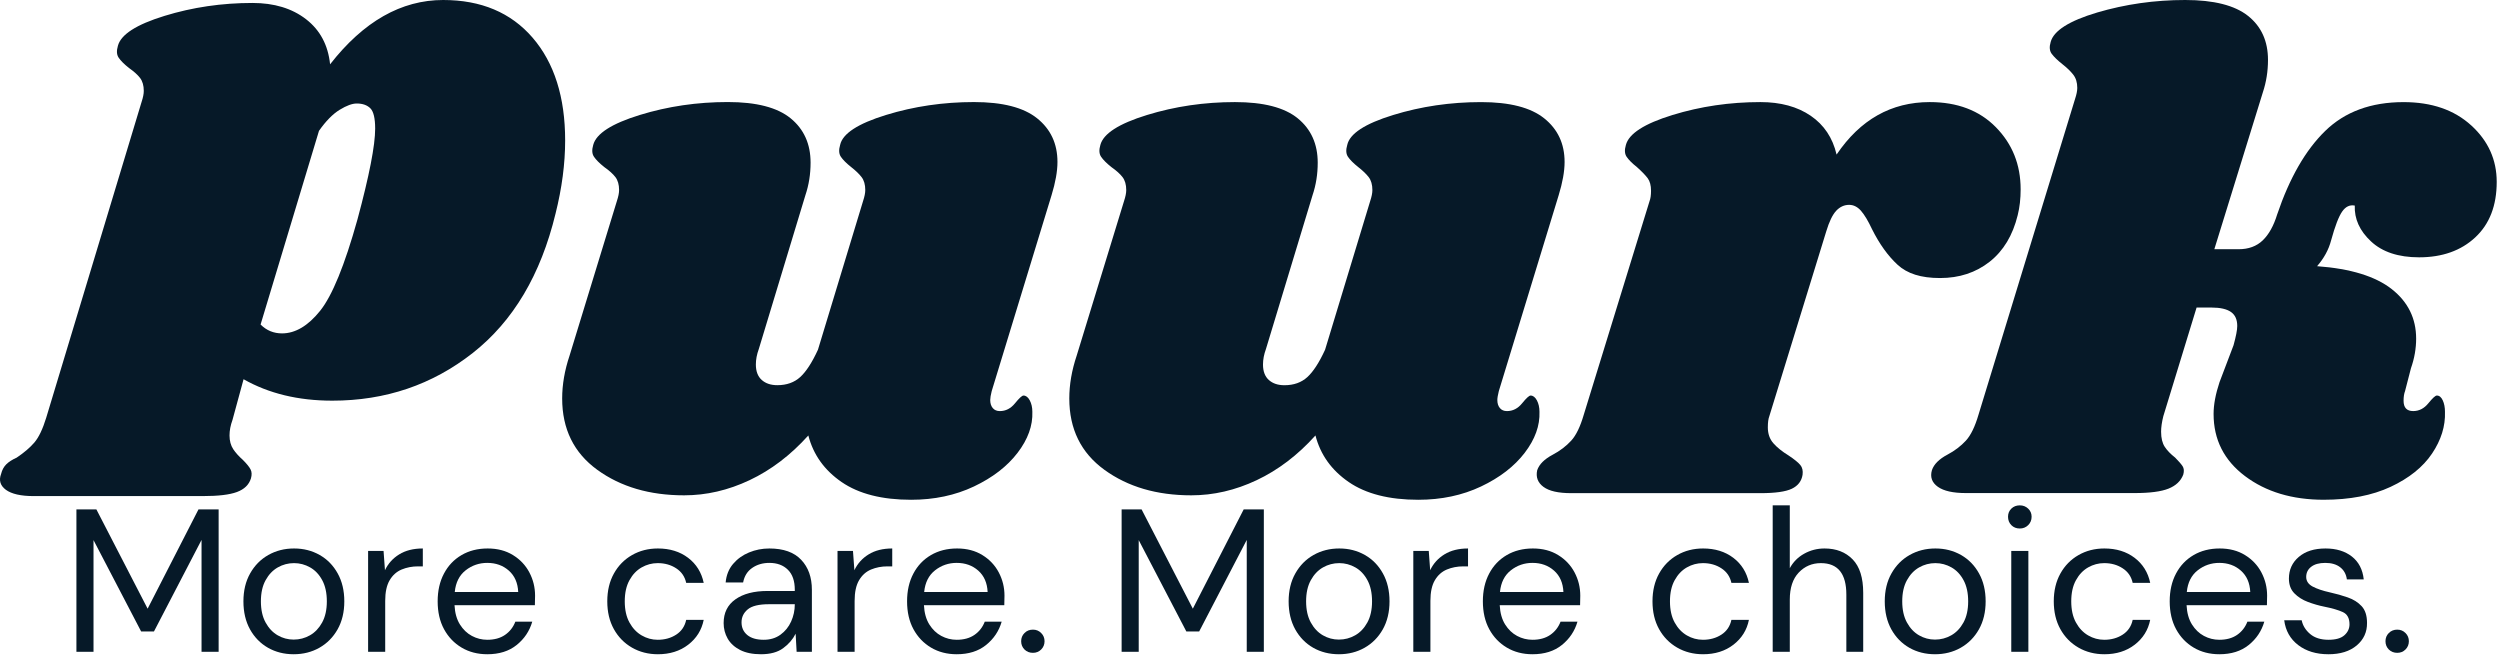 <?xml version="1.0" encoding="UTF-8" standalone="no"?>
<svg
   width="168"
   height="45"
   viewBox="0 0 168 45"
   fill="none"
   version="1.1"
   id="svg1"
   sodipodi:docname="LogoWithSlogan.svg"
   inkscape:version="1.3 (0e150ed6c4, 2023-07-21)"
   xmlns:inkscape="http://www.inkscape.org/namespaces/inkscape"
   xmlns:sodipodi="http://sodipodi.sourceforge.net/DTD/sodipodi-0.dtd"
   xmlns="http://www.w3.org/2000/svg"
   xmlns:svg="http://www.w3.org/2000/svg">
  <sodipodi:namedview
     id="namedview1"
     pagecolor="#ffffff"
     bordercolor="#000000"
     borderopacity="0.25"
     inkscape:showpageshadow="2"
     inkscape:pageopacity="0.0"
     inkscape:pagecheckerboard="0"
     inkscape:deskcolor="#d1d1d1"
     inkscape:zoom="8.857143"
     inkscape:cx="91.169353"
     inkscape:cy="51.709677"
     inkscape:window-width="2725"
     inkscape:window-height="1880"
     inkscape:window-x="4129"
     inkscape:window-y="12"
     inkscape:window-maximized="0"
     inkscape:current-layer="svg1" />
  <g
     id="Logo (rounded)"
     clip-path="url(#clip0_80_1068)"
     style="fill:#061928;fill-opacity:1;stroke:none;stroke-opacity:1">
    <path
       id="Vector"
       d="m 35.792,2.534 c 1.456,1.689 2.186,3.994 2.186,6.905 0,1.555 -0.214,3.194 -0.646,4.918 -0.994,4.108 -2.846,7.228 -5.564,9.364 -2.717,2.136 -5.862,3.204 -9.439,3.204 -2.285,0 -4.272,-0.482 -5.961,-1.441 l -0.745,2.737 c -0.134,0.363 -0.199,0.71 -0.199,1.043 0,0.363 0.085,0.671 0.248,0.919 0.164,0.248 0.383,0.487 0.646,0.72 0.263,0.263 0.437,0.477 0.522,0.646 0.085,0.164 0.089,0.363 0.025,0.596 -0.134,0.432 -0.447,0.735 -0.944,0.919 -0.497,0.184 -1.257,0.273 -2.285,0.273 H 2.26 C 1.401,33.338 0.78,33.194 0.397,32.916 0.015,32.633 -0.089,32.275 0.074,31.848 0.139,31.58 0.258,31.366 0.422,31.202 0.586,31.038 0.82,30.889 1.118,30.755 1.614,30.422 2.012,30.084 2.31,29.737 2.608,29.389 2.871,28.833 3.105,28.073 L 9.513,6.855 C 9.612,6.557 9.662,6.309 9.662,6.11 9.662,5.748 9.578,5.455 9.414,5.241 9.25,5.027 9.001,4.804 8.669,4.57 8.336,4.307 8.107,4.074 7.973,3.875 7.839,3.676 7.824,3.413 7.923,3.08 8.122,2.32 9.165,1.649 11.053,1.068 12.941,0.487 14.913,0.199 16.965,0.199 c 1.456,0 2.658,0.363 3.602,1.093 0.944,0.73 1.48,1.739 1.615,3.03 C 24.431,1.441 26.965,0 29.781,0 c 2.548,0 4.555,0.845 6.011,2.534 z M 25.211,8.644 c 0,-0.695 -0.109,-1.153 -0.323,-1.366 -0.214,-0.214 -0.522,-0.323 -0.919,-0.323 -0.298,0 -0.681,0.139 -1.143,0.422 -0.462,0.283 -0.929,0.755 -1.391,1.416 L 17.511,21.808 c 0.397,0.398 0.879,0.596 1.441,0.596 0.894,0 1.749,-0.507 2.558,-1.515 0.81,-1.008 1.649,-3.055 2.509,-6.135 0.795,-2.946 1.192,-4.983 1.192,-6.11 z"
       fill="#1DC6C4"
       style="fill:#061928;fill-opacity:1;stroke:none;stroke-opacity:1" />
    <path
       id="Vector_2"
       d="m 166.066,8.425 c 1.142,1.043 1.713,2.31 1.713,3.8 0,1.59 -0.481,2.832 -1.44,3.726 -0.959,0.894 -2.221,1.341 -3.776,1.341 -1.391,0 -2.469,-0.358 -3.229,-1.068 -0.765,-0.71 -1.127,-1.515 -1.093,-2.409 -0.332,-0.065 -0.611,0.065 -0.844,0.397 -0.234,0.333 -0.482,0.979 -0.745,1.937 -0.164,0.631 -0.482,1.207 -0.944,1.739 2.25,0.164 3.924,0.681 5.017,1.54 1.093,0.859 1.64,1.972 1.64,3.328 0,0.661 -0.115,1.326 -0.348,1.987 l -0.398,1.54 c -0.064,0.164 -0.099,0.383 -0.099,0.646 0,0.462 0.214,0.695 0.646,0.695 0.397,0 0.735,-0.174 1.018,-0.522 0.283,-0.348 0.472,-0.522 0.572,-0.522 0.164,0 0.298,0.109 0.397,0.323 0.099,0.214 0.149,0.472 0.149,0.77 0.035,0.959 -0.258,1.898 -0.869,2.807 -0.611,0.909 -1.54,1.654 -2.782,2.235 -1.242,0.581 -2.742,0.869 -4.496,0.869 -2.121,0 -3.885,-0.532 -5.291,-1.59 -1.405,-1.058 -2.111,-2.449 -2.111,-4.173 0,-0.631 0.134,-1.341 0.398,-2.136 l 0.943,-2.484 c 0.164,-0.596 0.249,-1.028 0.249,-1.292 0,-0.432 -0.139,-0.745 -0.422,-0.944 -0.284,-0.199 -0.721,-0.298 -1.317,-0.298 h -0.993 l -2.236,7.303 c -0.099,0.397 -0.149,0.745 -0.149,1.043 0,0.432 0.084,0.77 0.248,1.018 0.164,0.248 0.398,0.487 0.696,0.72 0.228,0.234 0.397,0.422 0.497,0.571 0.099,0.149 0.114,0.338 0.049,0.571 -0.164,0.432 -0.496,0.745 -0.993,0.944 -0.497,0.199 -1.257,0.298 -2.285,0.298 h -11.327 c -0.859,0 -1.49,-0.139 -1.887,-0.422 -0.398,-0.283 -0.532,-0.656 -0.398,-1.118 0.134,-0.397 0.482,-0.745 1.043,-1.043 0.497,-0.263 0.909,-0.581 1.242,-0.944 0.333,-0.363 0.611,-0.944 0.845,-1.739 l 6.488,-21.217 c 0.099,-0.298 0.149,-0.546 0.149,-0.745 0,-0.363 -0.09,-0.661 -0.274,-0.894 -0.183,-0.233 -0.422,-0.462 -0.72,-0.695 -0.333,-0.263 -0.571,-0.497 -0.72,-0.695 -0.149,-0.199 -0.174,-0.462 -0.075,-0.795 0.199,-0.76 1.242,-1.426 3.13,-1.987 C 142.822,0.283 144.794,0 146.846,0 c 1.922,0 3.328,0.358 4.222,1.068 0.894,0.71 1.341,1.699 1.341,2.956 0,0.76 -0.114,1.49 -0.347,2.186 l -3.259,10.537 h 1.639 c 0.661,0 1.202,-0.199 1.615,-0.596 0.412,-0.397 0.735,-0.979 0.968,-1.739 0.83,-2.449 1.903,-4.322 3.229,-5.613 1.327,-1.292 3.08,-1.937 5.266,-1.937 1.888,0 3.403,0.522 4.546,1.565 z"
       fill="#1DC6C4"
       style="fill:#061928;fill-opacity:1;stroke:none;stroke-opacity:1" />
    <path
       id="Vector_3"
       d="m 66.642,26.284 c -0.065,0.263 -0.099,0.462 -0.099,0.596 0,0.234 0.06,0.412 0.174,0.546 0.114,0.134 0.273,0.199 0.472,0.199 0.397,0 0.735,-0.174 1.018,-0.522 0.283,-0.348 0.472,-0.522 0.571,-0.522 0.164,0 0.308,0.109 0.422,0.323 0.114,0.214 0.174,0.472 0.174,0.77 0.035,0.929 -0.298,1.848 -0.994,2.757 -0.696,0.909 -1.674,1.664 -2.931,2.26 -1.257,0.596 -2.668,0.894 -4.223,0.894 -1.952,0 -3.512,-0.397 -4.67,-1.192 -1.157,-0.795 -1.903,-1.838 -2.236,-3.13 -1.192,1.326 -2.509,2.325 -3.949,3.005 -1.441,0.681 -2.906,1.018 -4.396,1.018 -2.32,0 -4.262,-0.571 -5.837,-1.714 -1.575,-1.143 -2.36,-2.742 -2.36,-4.794 0,-0.929 0.164,-1.888 0.497,-2.881 l 3.179,-10.383 c 0.099,-0.298 0.149,-0.546 0.149,-0.745 0,-0.363 -0.085,-0.656 -0.248,-0.869 -0.164,-0.214 -0.412,-0.437 -0.745,-0.671 -0.333,-0.263 -0.561,-0.497 -0.695,-0.696 -0.134,-0.199 -0.149,-0.462 -0.05,-0.795 0.199,-0.76 1.242,-1.431 3.13,-2.012 1.888,-0.581 3.86,-0.869 5.912,-0.869 1.923,0 3.328,0.363 4.223,1.093 0.894,0.73 1.341,1.724 1.341,2.981 0,0.765 -0.114,1.49 -0.348,2.186 l -3.13,10.333 c -0.134,0.363 -0.199,0.71 -0.199,1.043 0,0.462 0.134,0.81 0.398,1.043 0.263,0.234 0.611,0.348 1.043,0.348 0.631,0 1.143,-0.184 1.54,-0.546 0.397,-0.363 0.795,-0.974 1.192,-1.838 l 3.03,-9.985 c 0.099,-0.298 0.149,-0.546 0.149,-0.745 0,-0.363 -0.084,-0.656 -0.248,-0.869 -0.164,-0.214 -0.398,-0.437 -0.696,-0.671 -0.333,-0.263 -0.561,-0.497 -0.696,-0.696 -0.134,-0.199 -0.149,-0.462 -0.05,-0.795 0.164,-0.76 1.192,-1.431 3.08,-2.012 1.888,-0.581 3.86,-0.869 5.912,-0.869 1.923,0 3.338,0.363 4.247,1.093 0.909,0.73 1.366,1.704 1.366,2.931 0,0.631 -0.134,1.376 -0.397,2.235 z"
       fill="#1DC6C4"
       style="fill:#061928;fill-opacity:1;stroke:none;stroke-opacity:1" />
    <path
       id="Vector_4"
       d="m 100.72,26.284 c -0.064,0.263 -0.099,0.462 -0.099,0.596 0,0.234 0.06,0.412 0.174,0.546 0.114,0.134 0.273,0.199 0.472,0.199 0.397,0 0.735,-0.174 1.018,-0.522 0.283,-0.348 0.472,-0.522 0.571,-0.522 0.164,0 0.308,0.109 0.423,0.323 0.114,0.214 0.174,0.472 0.174,0.77 0.034,0.929 -0.298,1.848 -0.994,2.757 -0.695,0.909 -1.674,1.664 -2.931,2.26 -1.257,0.596 -2.668,0.894 -4.223,0.894 -1.952,0 -3.512,-0.397 -4.67,-1.192 -1.157,-0.795 -1.903,-1.838 -2.236,-3.13 -1.192,1.326 -2.509,2.325 -3.949,3.005 -1.441,0.681 -2.906,1.018 -4.396,1.018 -2.32,0 -4.262,-0.571 -5.837,-1.714 -1.575,-1.143 -2.36,-2.742 -2.36,-4.794 0,-0.929 0.164,-1.888 0.497,-2.881 L 75.534,13.517 c 0.099,-0.298 0.149,-0.546 0.149,-0.745 0,-0.363 -0.085,-0.656 -0.248,-0.869 -0.164,-0.214 -0.412,-0.437 -0.745,-0.671 -0.333,-0.263 -0.561,-0.497 -0.696,-0.696 -0.134,-0.199 -0.149,-0.462 -0.05,-0.795 0.199,-0.76 1.242,-1.431 3.13,-2.012 1.888,-0.581 3.86,-0.869 5.912,-0.869 1.923,0 3.328,0.363 4.223,1.093 0.894,0.73 1.341,1.724 1.341,2.981 0,0.765 -0.114,1.49 -0.348,2.186 L 85.072,23.453 c -0.134,0.363 -0.199,0.71 -0.199,1.043 0,0.462 0.134,0.81 0.397,1.043 0.263,0.234 0.611,0.348 1.043,0.348 0.631,0 1.143,-0.184 1.54,-0.546 0.397,-0.363 0.795,-0.974 1.192,-1.838 l 3.03,-9.985 c 0.099,-0.298 0.149,-0.546 0.149,-0.745 0,-0.363 -0.084,-0.656 -0.248,-0.869 -0.164,-0.214 -0.398,-0.437 -0.696,-0.671 -0.333,-0.263 -0.561,-0.497 -0.696,-0.696 -0.134,-0.199 -0.149,-0.462 -0.05,-0.795 0.164,-0.76 1.192,-1.431 3.08,-2.012 1.888,-0.581 3.86,-0.869 5.912,-0.869 1.923,0 3.338,0.363 4.247,1.093 0.91,0.73 1.367,1.704 1.367,2.931 0,0.631 -0.135,1.376 -0.398,2.235 z"
       fill="#1DC6C4"
       style="fill:#061928;fill-opacity:1;stroke:none;stroke-opacity:1" />
    <path
       id="Vector_5"
       d="m 134.123,8.549 c 1.108,1.128 1.664,2.519 1.664,4.173 0,0.631 -0.064,1.207 -0.198,1.739 -0.333,1.356 -0.959,2.399 -1.888,3.13 -0.929,0.73 -2.037,1.093 -3.328,1.093 -1.292,0 -2.211,-0.298 -2.857,-0.894 -0.646,-0.596 -1.217,-1.391 -1.714,-2.385 -0.263,-0.561 -0.511,-0.974 -0.745,-1.242 -0.233,-0.263 -0.497,-0.397 -0.795,-0.397 -0.333,0 -0.621,0.134 -0.869,0.397 -0.248,0.268 -0.472,0.73 -0.671,1.391 l -3.825,12.419 c -0.064,0.164 -0.099,0.412 -0.099,0.745 0,0.432 0.124,0.785 0.372,1.068 0.249,0.283 0.587,0.556 1.019,0.82 0.397,0.263 0.66,0.482 0.795,0.646 0.134,0.164 0.183,0.383 0.149,0.646 -0.065,0.432 -0.308,0.745 -0.721,0.944 -0.412,0.199 -1.117,0.298 -2.111,0.298 h -12.717 c -0.86,0 -1.481,-0.139 -1.863,-0.422 -0.383,-0.283 -0.522,-0.656 -0.422,-1.118 0.134,-0.397 0.481,-0.745 1.043,-1.043 0.497,-0.263 0.909,-0.581 1.242,-0.944 0.333,-0.363 0.611,-0.944 0.844,-1.739 l 4.421,-14.357 c 0.065,-0.164 0.1,-0.397 0.1,-0.695 0,-0.363 -0.075,-0.646 -0.224,-0.845 -0.149,-0.199 -0.387,-0.447 -0.72,-0.745 -0.333,-0.263 -0.561,-0.497 -0.696,-0.696 -0.134,-0.199 -0.149,-0.462 -0.049,-0.795 0.199,-0.76 1.242,-1.431 3.129,-2.012 1.888,-0.581 3.86,-0.869 5.912,-0.869 1.356,0 2.484,0.308 3.378,0.919 0.894,0.611 1.476,1.48 1.739,2.608 1.589,-2.35 3.676,-3.527 6.259,-3.527 1.853,0 3.338,0.561 4.446,1.689 z"
       fill="#1DC6C4"
       style="fill:#061928;fill-opacity:1;stroke:none;stroke-opacity:1" />
  </g>
  <defs
     id="defs1">
    <clipPath
       id="clip0_80_1068">
      <rect
         width="167.779"
         height="40"
         fill="#ffffff"
         id="rect1"
         x="0"
         y="0" />
    </clipPath>
  </defs>
  <g
     fill="#000000"
     fill-opacity="1"
     id="g4"
     transform="matrix(0.202,0,0,0.202,1.482,10.911)"
     style="fill:#061928;fill-opacity:1">
    <g
       transform="translate(13.085,162.822)"
       id="g3"
       style="fill:#061928;fill-opacity:1">
      <g
         id="g2"
         style="fill:#061928;fill-opacity:1">
        <path
           d="m 5,0 v -47.375 h 6.641 L 28.688,-14.344 45.609,-47.375 H 52.312 V 0 H 46.625 V -37.219 L 30.797,-6.766 H 26.531 L 10.688,-37.156 V 0 Z m 0,0"
           id="path1"
           style="fill:#061928;fill-opacity:1" />
      </g>
    </g>
  </g>
  <g
     fill="#000000"
     fill-opacity="1"
     id="g7"
     transform="matrix(0.202,0,0,0.202,1.482,10.911)"
     style="fill:#061928;fill-opacity:1">
    <g
       transform="translate(70.394,162.822)"
       id="g6"
       style="fill:#061928;fill-opacity:1">
      <g
         id="g5"
         style="fill:#061928;fill-opacity:1">
        <path
           d="m 19.969,0.812 c -3.168,0 -6.016,-0.719 -8.547,-2.156 -2.523,-1.445 -4.516,-3.488 -5.984,-6.125 -1.461,-2.645 -2.188,-5.75 -2.188,-9.312 0,-3.562 0.742,-6.66 2.234,-9.297 1.488,-2.645 3.504,-4.688 6.047,-6.125 2.551,-1.445 5.406,-2.172 8.562,-2.172 3.156,0 6,0.727 8.531,2.172 2.531,1.438 4.523,3.48 5.984,6.125 1.469,2.637 2.203,5.734 2.203,9.297 0,3.562 -0.746,6.668 -2.234,9.312 -1.492,2.637 -3.512,4.68 -6.062,6.125 C 25.973,0.094 23.125,0.812 19.969,0.812 Z m 0,-4.875 c 1.938,0 3.738,-0.473 5.406,-1.422 C 27.039,-6.43 28.395,-7.852 29.438,-9.75 30.477,-11.645 31,-13.988 31,-16.781 c 0,-2.801 -0.512,-5.145 -1.531,-7.031 -1.012,-1.895 -2.355,-3.316 -4.031,-4.266 C 23.77,-29.023 21.988,-29.5 20.094,-29.5 c -1.938,0 -3.742,0.477 -5.406,1.422 -1.668,0.949 -3.023,2.371 -4.062,4.266 -1.043,1.887 -1.562,4.23 -1.562,7.031 0,2.793 0.52,5.137 1.562,7.031 1.039,1.898 2.383,3.32 4.031,4.266 1.645,0.949 3.414,1.422 5.312,1.422 z m 0,0"
           id="path4"
           style="fill:#061928;fill-opacity:1" />
      </g>
    </g>
  </g>
  <g
     fill="#000000"
     fill-opacity="1"
     id="g10"
     transform="matrix(0.202,0,0,0.202,1.482,10.911)"
     style="fill:#061928;fill-opacity:1">
    <g
       transform="translate(110.45,162.822)"
       id="g9"
       style="fill:#061928;fill-opacity:1">
      <g
         id="g8"
         style="fill:#061928;fill-opacity:1">
        <path
           d="M 4.672,0 V -33.562 H 9.812 l 0.469,6.422 c 1.039,-2.207 2.617,-3.961 4.734,-5.266 2.125,-1.312 4.742,-1.969 7.859,-1.969 v 5.953 h -1.562 c -1.98,0 -3.809,0.352 -5.484,1.047 -1.668,0.699 -2.996,1.887 -3.984,3.562 -0.992,1.668 -1.484,3.965 -1.484,6.891 V 0 Z m 0,0"
           id="path7"
           style="fill:#061928;fill-opacity:1" />
      </g>
    </g>
  </g>
  <g
     fill="#000000"
     fill-opacity="1"
     id="g13"
     transform="matrix(0.202,0,0,0.202,1.482,10.911)"
     style="fill:#061928;fill-opacity:1">
    <g
       transform="translate(135.011,162.822)"
       id="g12"
       style="fill:#061928;fill-opacity:1">
      <g
         id="g11"
         style="fill:#061928;fill-opacity:1">
        <path
           d="m 19.766,0.812 c -3.211,0 -6.055,-0.734 -8.531,-2.203 C 8.754,-2.859 6.801,-4.898 5.375,-7.516 3.957,-10.129 3.25,-13.219 3.25,-16.781 c 0,-3.52 0.695,-6.598 2.094,-9.234 1.395,-2.645 3.344,-4.695 5.844,-6.156 2.508,-1.469 5.41,-2.203 8.703,-2.203 3.25,0 6.055,0.734 8.422,2.203 2.375,1.461 4.191,3.387 5.453,5.781 1.258,2.387 1.891,4.961 1.891,7.719 0,0.492 -0.012,0.984 -0.031,1.484 -0.023,0.5 -0.031,1.062 -0.031,1.688 H 8.859 c 0.133,2.574 0.734,4.711 1.797,6.406 1.062,1.688 2.391,2.961 3.984,3.812 1.602,0.855 3.312,1.281 5.125,1.281 2.344,0 4.301,-0.535 5.875,-1.609 1.582,-1.082 2.734,-2.551 3.453,-4.406 h 5.625 c -0.906,3.117 -2.637,5.699 -5.188,7.75 C 26.988,-0.211 23.734,0.812 19.766,0.812 Z m 0,-30.391 c -2.711,0 -5.117,0.828 -7.219,2.484 -2.094,1.648 -3.297,4.047 -3.609,7.203 H 30.047 C 29.91,-22.91 28.875,-25.281 26.938,-27 25,-28.719 22.609,-29.578 19.766,-29.578 Z m 0,0"
           id="path10"
           style="fill:#061928;fill-opacity:1" />
      </g>
    </g>
  </g>
  <g
     fill="#000000"
     fill-opacity="1"
     id="g19"
     transform="matrix(0.202,0,0,0.202,1.482,10.911)"
     style="fill:#061928;fill-opacity:1">
    <g
       transform="translate(191.44,162.822)"
       id="g18"
       style="fill:#061928;fill-opacity:1">
      <g
         id="g17"
         style="fill:#061928;fill-opacity:1">
        <path
           d="m 20.094,0.812 c -3.199,0 -6.074,-0.734 -8.625,-2.203 C 8.914,-2.859 6.906,-4.91 5.438,-7.547 3.977,-10.18 3.25,-13.258 3.25,-16.781 c 0,-3.52 0.727,-6.598 2.188,-9.234 1.469,-2.645 3.477,-4.695 6.031,-6.156 2.551,-1.469 5.426,-2.203 8.625,-2.203 3.969,0 7.316,1.039 10.047,3.109 2.727,2.074 4.457,4.852 5.188,8.328 H 29.5 c -0.449,-2.07 -1.555,-3.68 -3.312,-4.828 C 24.426,-28.922 22.375,-29.5 20.031,-29.5 c -1.898,0 -3.68,0.477 -5.344,1.422 -1.668,0.949 -3.023,2.371 -4.062,4.266 -1.043,1.887 -1.562,4.23 -1.562,7.031 0,2.793 0.52,5.137 1.562,7.031 1.039,1.898 2.395,3.328 4.062,4.297 C 16.352,-4.484 18.133,-4 20.031,-4 22.375,-4 24.426,-4.57 26.188,-5.719 27.945,-6.863 29.051,-8.5 29.5,-10.625 h 5.828 c -0.68,3.387 -2.398,6.141 -5.156,8.266 C 27.422,-0.242 24.062,0.812 20.094,0.812 Z m 0,0"
           id="path16"
           style="fill:#061928;fill-opacity:1" />
      </g>
    </g>
  </g>
  <g
     fill="#000000"
     fill-opacity="1"
     id="g22"
     transform="matrix(0.202,0,0,0.202,1.482,10.911)"
     style="fill:#061928;fill-opacity:1">
    <g
       transform="translate(230.007,162.822)"
       id="g21"
       style="fill:#061928;fill-opacity:1">
      <g
         id="g20"
         style="fill:#061928;fill-opacity:1">
        <path
           d="m 15.828,0.812 c -2.793,0 -5.117,-0.477 -6.969,-1.422 -1.844,-0.945 -3.219,-2.207 -4.125,-3.781 -0.898,-1.582 -1.344,-3.301 -1.344,-5.156 0,-3.426 1.305,-6.062 3.922,-7.906 2.613,-1.852 6.176,-2.781 10.688,-2.781 h 9.062 v -0.406 c 0,-2.926 -0.766,-5.145 -2.297,-6.656 -1.531,-1.52 -3.586,-2.281 -6.156,-2.281 -2.211,0 -4.117,0.559 -5.719,1.672 -1.605,1.105 -2.609,2.715 -3.016,4.828 H 4.062 c 0.227,-2.438 1.051,-4.488 2.469,-6.156 1.414,-1.664 3.18,-2.938 5.297,-3.812 2.125,-0.883 4.383,-1.328 6.781,-1.328 4.688,0 8.211,1.258 10.578,3.766 2.375,2.5 3.562,5.824 3.562,9.969 V 0 H 27.672 L 27.344,-6.016 c -0.949,1.887 -2.34,3.496 -4.172,4.828 -1.824,1.332 -4.273,2 -7.344,2 z M 16.719,-4 c 2.164,0 4.023,-0.562 5.578,-1.688 1.551,-1.125 2.734,-2.586 3.547,-4.391 0.812,-1.812 1.219,-3.707 1.219,-5.688 v -0.062 h -8.594 c -3.336,0 -5.688,0.574 -7.062,1.719 -1.375,1.148 -2.062,2.578 -2.062,4.297 0,1.762 0.641,3.172 1.922,4.234 C 12.555,-4.523 14.375,-4 16.719,-4 Z m 0,0"
           id="path19"
           style="fill:#061928;fill-opacity:1" />
      </g>
    </g>
  </g>
  <g
     fill="#000000"
     fill-opacity="1"
     id="g25"
     transform="matrix(0.202,0,0,0.202,1.482,10.911)"
     style="fill:#061928;fill-opacity:1">
    <g
       transform="translate(266.612,162.822)"
       id="g24"
       style="fill:#061928;fill-opacity:1">
      <g
         id="g23"
         style="fill:#061928;fill-opacity:1">
        <path
           d="M 4.672,0 V -33.562 H 9.812 l 0.469,6.422 c 1.039,-2.207 2.617,-3.961 4.734,-5.266 2.125,-1.312 4.742,-1.969 7.859,-1.969 v 5.953 h -1.562 c -1.98,0 -3.809,0.352 -5.484,1.047 -1.668,0.699 -2.996,1.887 -3.984,3.562 -0.992,1.668 -1.484,3.965 -1.484,6.891 V 0 Z m 0,0"
           id="path22"
           style="fill:#061928;fill-opacity:1" />
      </g>
    </g>
  </g>
  <g
     fill="#000000"
     fill-opacity="1"
     id="g28"
     transform="matrix(0.202,0,0,0.202,1.482,10.911)"
     style="fill:#061928;fill-opacity:1">
    <g
       transform="translate(291.173,162.822)"
       id="g27"
       style="fill:#061928;fill-opacity:1">
      <g
         id="g26"
         style="fill:#061928;fill-opacity:1">
        <path
           d="m 19.766,0.812 c -3.211,0 -6.055,-0.734 -8.531,-2.203 C 8.754,-2.859 6.801,-4.898 5.375,-7.516 3.957,-10.129 3.25,-13.219 3.25,-16.781 c 0,-3.52 0.695,-6.598 2.094,-9.234 1.395,-2.645 3.344,-4.695 5.844,-6.156 2.508,-1.469 5.41,-2.203 8.703,-2.203 3.25,0 6.055,0.734 8.422,2.203 2.375,1.461 4.191,3.387 5.453,5.781 1.258,2.387 1.891,4.961 1.891,7.719 0,0.492 -0.012,0.984 -0.031,1.484 -0.023,0.5 -0.031,1.062 -0.031,1.688 H 8.859 c 0.133,2.574 0.734,4.711 1.797,6.406 1.062,1.688 2.391,2.961 3.984,3.812 1.602,0.855 3.312,1.281 5.125,1.281 2.344,0 4.301,-0.535 5.875,-1.609 1.582,-1.082 2.734,-2.551 3.453,-4.406 h 5.625 c -0.906,3.117 -2.637,5.699 -5.188,7.75 C 26.988,-0.211 23.734,0.812 19.766,0.812 Z m 0,-30.391 c -2.711,0 -5.117,0.828 -7.219,2.484 -2.094,1.648 -3.297,4.047 -3.609,7.203 H 30.047 C 29.91,-22.91 28.875,-25.281 26.938,-27 25,-28.719 22.609,-29.578 19.766,-29.578 Z m 0,0"
           id="path25"
           style="fill:#061928;fill-opacity:1" />
      </g>
    </g>
  </g>
  <g
     fill="#000000"
     fill-opacity="1"
     id="g31"
     transform="matrix(0.202,0,0,0.202,1.482,10.911)"
     style="fill:#061928;fill-opacity:1">
    <g
       transform="translate(329.673,162.822)"
       id="g30"
       style="fill:#061928;fill-opacity:1">
      <g
         id="g29"
         style="fill:#061928;fill-opacity:1">
        <path
           d="m 6.625,0.344 c -1.125,0 -2.062,-0.367 -2.812,-1.109 -0.742,-0.75 -1.109,-1.664 -1.109,-2.75 0,-1.082 0.367,-1.992 1.109,-2.734 C 4.562,-7 5.5,-7.375 6.625,-7.375 c 1.082,0 1.992,0.375 2.734,1.125 0.75,0.742 1.125,1.652 1.125,2.734 0,1.086 -0.375,2 -1.125,2.75 C 8.617,-0.023 7.707,0.344 6.625,0.344 Z m 0,0"
           id="path28"
           style="fill:#061928;fill-opacity:1" />
      </g>
    </g>
  </g>
  <g
     fill="#000000"
     fill-opacity="1"
     id="g37"
     transform="matrix(0.202,0,0,0.202,1.482,10.911)"
     style="fill:#061928;fill-opacity:1">
    <g
       transform="translate(360.797,162.822)"
       id="g36"
       style="fill:#061928;fill-opacity:1">
      <g
         id="g35"
         style="fill:#061928;fill-opacity:1">
        <path
           d="m 5,0 v -47.375 h 6.641 L 28.688,-14.344 45.609,-47.375 H 52.312 V 0 H 46.625 V -37.219 L 30.797,-6.766 H 26.531 L 10.688,-37.156 V 0 Z m 0,0"
           id="path34"
           style="fill:#061928;fill-opacity:1" />
      </g>
    </g>
  </g>
  <g
     fill="#000000"
     fill-opacity="1"
     id="g40"
     transform="matrix(0.202,0,0,0.202,1.482,10.911)"
     style="fill:#061928;fill-opacity:1">
    <g
       transform="translate(418.107,162.822)"
       id="g39"
       style="fill:#061928;fill-opacity:1">
      <g
         id="g38"
         style="fill:#061928;fill-opacity:1">
        <path
           d="m 19.969,0.812 c -3.168,0 -6.016,-0.719 -8.547,-2.156 -2.523,-1.445 -4.516,-3.488 -5.984,-6.125 -1.461,-2.645 -2.188,-5.75 -2.188,-9.312 0,-3.562 0.742,-6.66 2.234,-9.297 1.488,-2.645 3.504,-4.688 6.047,-6.125 2.551,-1.445 5.406,-2.172 8.562,-2.172 3.156,0 6,0.727 8.531,2.172 2.531,1.438 4.523,3.48 5.984,6.125 1.469,2.637 2.203,5.734 2.203,9.297 0,3.562 -0.746,6.668 -2.234,9.312 -1.492,2.637 -3.512,4.68 -6.062,6.125 C 25.973,0.094 23.125,0.812 19.969,0.812 Z m 0,-4.875 c 1.938,0 3.738,-0.473 5.406,-1.422 C 27.039,-6.43 28.395,-7.852 29.438,-9.75 30.477,-11.645 31,-13.988 31,-16.781 c 0,-2.801 -0.512,-5.145 -1.531,-7.031 -1.012,-1.895 -2.355,-3.316 -4.031,-4.266 C 23.77,-29.023 21.988,-29.5 20.094,-29.5 c -1.938,0 -3.742,0.477 -5.406,1.422 -1.668,0.949 -3.023,2.371 -4.062,4.266 -1.043,1.887 -1.562,4.23 -1.562,7.031 0,2.793 0.52,5.137 1.562,7.031 1.039,1.898 2.383,3.32 4.031,4.266 1.645,0.949 3.414,1.422 5.312,1.422 z m 0,0"
           id="path37"
           style="fill:#061928;fill-opacity:1" />
      </g>
    </g>
  </g>
  <g
     fill="#000000"
     fill-opacity="1"
     id="g43"
     transform="matrix(0.202,0,0,0.202,1.482,10.911)"
     style="fill:#061928;fill-opacity:1">
    <g
       transform="translate(458.162,162.822)"
       id="g42"
       style="fill:#061928;fill-opacity:1">
      <g
         id="g41"
         style="fill:#061928;fill-opacity:1">
        <path
           d="M 4.672,0 V -33.562 H 9.812 l 0.469,6.422 c 1.039,-2.207 2.617,-3.961 4.734,-5.266 2.125,-1.312 4.742,-1.969 7.859,-1.969 v 5.953 h -1.562 c -1.98,0 -3.809,0.352 -5.484,1.047 -1.668,0.699 -2.996,1.887 -3.984,3.562 -0.992,1.668 -1.484,3.965 -1.484,6.891 V 0 Z m 0,0"
           id="path40"
           style="fill:#061928;fill-opacity:1" />
      </g>
    </g>
  </g>
  <g
     fill="#000000"
     fill-opacity="1"
     id="g46"
     transform="matrix(0.202,0,0,0.202,1.482,10.911)"
     style="fill:#061928;fill-opacity:1">
    <g
       transform="translate(482.723,162.822)"
       id="g45"
       style="fill:#061928;fill-opacity:1">
      <g
         id="g44"
         style="fill:#061928;fill-opacity:1">
        <path
           d="m 19.766,0.812 c -3.211,0 -6.055,-0.734 -8.531,-2.203 C 8.754,-2.859 6.801,-4.898 5.375,-7.516 3.957,-10.129 3.25,-13.219 3.25,-16.781 c 0,-3.52 0.695,-6.598 2.094,-9.234 1.395,-2.645 3.344,-4.695 5.844,-6.156 2.508,-1.469 5.41,-2.203 8.703,-2.203 3.25,0 6.055,0.734 8.422,2.203 2.375,1.461 4.191,3.387 5.453,5.781 1.258,2.387 1.891,4.961 1.891,7.719 0,0.492 -0.012,0.984 -0.031,1.484 -0.023,0.5 -0.031,1.062 -0.031,1.688 H 8.859 c 0.133,2.574 0.734,4.711 1.797,6.406 1.062,1.688 2.391,2.961 3.984,3.812 1.602,0.855 3.312,1.281 5.125,1.281 2.344,0 4.301,-0.535 5.875,-1.609 1.582,-1.082 2.734,-2.551 3.453,-4.406 h 5.625 c -0.906,3.117 -2.637,5.699 -5.188,7.75 C 26.988,-0.211 23.734,0.812 19.766,0.812 Z m 0,-30.391 c -2.711,0 -5.117,0.828 -7.219,2.484 -2.094,1.648 -3.297,4.047 -3.609,7.203 H 30.047 C 29.91,-22.91 28.875,-25.281 26.938,-27 25,-28.719 22.609,-29.578 19.766,-29.578 Z m 0,0"
           id="path43"
           style="fill:#061928;fill-opacity:1" />
      </g>
    </g>
  </g>
  <g
     fill="#000000"
     fill-opacity="1"
     id="g52"
     transform="matrix(0.202,0,0,0.202,1.482,10.911)"
     style="fill:#061928;fill-opacity:1">
    <g
       transform="translate(539.153,162.822)"
       id="g51"
       style="fill:#061928;fill-opacity:1">
      <g
         id="g50"
         style="fill:#061928;fill-opacity:1">
        <path
           d="m 20.094,0.812 c -3.199,0 -6.074,-0.734 -8.625,-2.203 C 8.914,-2.859 6.906,-4.91 5.438,-7.547 3.977,-10.18 3.25,-13.258 3.25,-16.781 c 0,-3.52 0.727,-6.598 2.188,-9.234 1.469,-2.645 3.477,-4.695 6.031,-6.156 2.551,-1.469 5.426,-2.203 8.625,-2.203 3.969,0 7.316,1.039 10.047,3.109 2.727,2.074 4.457,4.852 5.188,8.328 H 29.5 c -0.449,-2.07 -1.555,-3.68 -3.312,-4.828 C 24.426,-28.922 22.375,-29.5 20.031,-29.5 c -1.898,0 -3.68,0.477 -5.344,1.422 -1.668,0.949 -3.023,2.371 -4.062,4.266 -1.043,1.887 -1.562,4.23 -1.562,7.031 0,2.793 0.52,5.137 1.562,7.031 1.039,1.898 2.395,3.328 4.062,4.297 C 16.352,-4.484 18.133,-4 20.031,-4 22.375,-4 24.426,-4.57 26.188,-5.719 27.945,-6.863 29.051,-8.5 29.5,-10.625 h 5.828 c -0.68,3.387 -2.398,6.141 -5.156,8.266 C 27.422,-0.242 24.062,0.812 20.094,0.812 Z m 0,0"
           id="path49"
           style="fill:#061928;fill-opacity:1" />
      </g>
    </g>
  </g>
  <g
     fill="#000000"
     fill-opacity="1"
     id="g55"
     transform="matrix(0.202,0,0,0.202,1.482,10.911)"
     style="fill:#061928;fill-opacity:1">
    <g
       transform="translate(577.72,162.822)"
       id="g54"
       style="fill:#061928;fill-opacity:1">
      <g
         id="g53"
         style="fill:#061928;fill-opacity:1">
        <path
           d="m 4.672,0 v -48.719 h 5.688 v 20.906 c 1.125,-2.07 2.723,-3.68 4.797,-4.828 2.07,-1.156 4.328,-1.734 6.766,-1.734 3.883,0 7,1.211 9.344,3.625 2.344,2.406 3.516,6.117 3.516,11.125 V 0 h -5.609 v -19.016 c 0,-6.988 -2.824,-10.484 -8.469,-10.484 -2.93,0 -5.387,1.047 -7.375,3.141 -1.98,2.094 -2.969,5.086 -2.969,8.969 V 0 Z m 0,0"
           id="path52"
           style="fill:#061928;fill-opacity:1" />
      </g>
    </g>
  </g>
  <g
     fill="#000000"
     fill-opacity="1"
     id="g58"
     transform="matrix(0.202,0,0,0.202,1.482,10.911)"
     style="fill:#061928;fill-opacity:1">
    <g
       transform="translate(616.422,162.822)"
       id="g57"
       style="fill:#061928;fill-opacity:1">
      <g
         id="g56"
         style="fill:#061928;fill-opacity:1">
        <path
           d="m 19.969,0.812 c -3.168,0 -6.016,-0.719 -8.547,-2.156 -2.523,-1.445 -4.516,-3.488 -5.984,-6.125 -1.461,-2.645 -2.188,-5.75 -2.188,-9.312 0,-3.562 0.742,-6.66 2.234,-9.297 1.488,-2.645 3.504,-4.688 6.047,-6.125 2.551,-1.445 5.406,-2.172 8.562,-2.172 3.156,0 6,0.727 8.531,2.172 2.531,1.438 4.523,3.48 5.984,6.125 1.469,2.637 2.203,5.734 2.203,9.297 0,3.562 -0.746,6.668 -2.234,9.312 -1.492,2.637 -3.512,4.68 -6.062,6.125 C 25.973,0.094 23.125,0.812 19.969,0.812 Z m 0,-4.875 c 1.938,0 3.738,-0.473 5.406,-1.422 C 27.039,-6.43 28.395,-7.852 29.438,-9.75 30.477,-11.645 31,-13.988 31,-16.781 c 0,-2.801 -0.512,-5.145 -1.531,-7.031 -1.012,-1.895 -2.355,-3.316 -4.031,-4.266 C 23.77,-29.023 21.988,-29.5 20.094,-29.5 c -1.938,0 -3.742,0.477 -5.406,1.422 -1.668,0.949 -3.023,2.371 -4.062,4.266 -1.043,1.887 -1.562,4.23 -1.562,7.031 0,2.793 0.52,5.137 1.562,7.031 1.039,1.898 2.383,3.32 4.031,4.266 1.645,0.949 3.414,1.422 5.312,1.422 z m 0,0"
           id="path55"
           style="fill:#061928;fill-opacity:1" />
      </g>
    </g>
  </g>
  <g
     fill="#000000"
     fill-opacity="1"
     id="g61"
     transform="matrix(0.202,0,0,0.202,1.482,10.911)"
     style="fill:#061928;fill-opacity:1">
    <g
       transform="translate(656.478,162.822)"
       id="g60"
       style="fill:#061928;fill-opacity:1">
      <g
         id="g59"
         style="fill:#061928;fill-opacity:1">
        <path
           d="m 8.125,-41.016 c -1.137,0 -2.074,-0.367 -2.812,-1.109 -0.742,-0.75 -1.109,-1.688 -1.109,-2.812 0,-1.082 0.367,-1.984 1.109,-2.703 0.738,-0.719 1.676,-1.078 2.812,-1.078 1.082,0 2.004,0.359 2.766,1.078 0.77,0.719 1.156,1.621 1.156,2.703 0,1.125 -0.387,2.062 -1.156,2.812 -0.762,0.742 -1.684,1.109 -2.766,1.109 z M 5.281,0 v -33.562 h 5.688 V 0 Z m 0,0"
           id="path58"
           style="fill:#061928;fill-opacity:1" />
      </g>
    </g>
  </g>
  <g
     fill="#000000"
     fill-opacity="1"
     id="g64"
     transform="matrix(0.202,0,0,0.202,1.482,10.911)"
     style="fill:#061928;fill-opacity:1">
    <g
       transform="translate(672.649,162.822)"
       id="g63"
       style="fill:#061928;fill-opacity:1">
      <g
         id="g62"
         style="fill:#061928;fill-opacity:1">
        <path
           d="m 20.094,0.812 c -3.199,0 -6.074,-0.734 -8.625,-2.203 C 8.914,-2.859 6.906,-4.91 5.438,-7.547 3.977,-10.18 3.25,-13.258 3.25,-16.781 c 0,-3.52 0.727,-6.598 2.188,-9.234 1.469,-2.645 3.477,-4.695 6.031,-6.156 2.551,-1.469 5.426,-2.203 8.625,-2.203 3.969,0 7.316,1.039 10.047,3.109 2.727,2.074 4.457,4.852 5.188,8.328 H 29.5 c -0.449,-2.07 -1.555,-3.68 -3.312,-4.828 C 24.426,-28.922 22.375,-29.5 20.031,-29.5 c -1.898,0 -3.68,0.477 -5.344,1.422 -1.668,0.949 -3.023,2.371 -4.062,4.266 -1.043,1.887 -1.562,4.23 -1.562,7.031 0,2.793 0.52,5.137 1.562,7.031 1.039,1.898 2.395,3.328 4.062,4.297 C 16.352,-4.484 18.133,-4 20.031,-4 22.375,-4 24.426,-4.57 26.188,-5.719 27.945,-6.863 29.051,-8.5 29.5,-10.625 h 5.828 c -0.68,3.387 -2.398,6.141 -5.156,8.266 C 27.422,-0.242 24.062,0.812 20.094,0.812 Z m 0,0"
           id="path61"
           style="fill:#061928;fill-opacity:1" />
      </g>
    </g>
  </g>
  <g
     fill="#000000"
     fill-opacity="1"
     id="g67"
     transform="matrix(0.202,0,0,0.202,1.482,10.911)"
     style="fill:#061928;fill-opacity:1">
    <g
       transform="translate(711.216,162.822)"
       id="g66"
       style="fill:#061928;fill-opacity:1">
      <g
         id="g65"
         style="fill:#061928;fill-opacity:1">
        <path
           d="m 19.766,0.812 c -3.211,0 -6.055,-0.734 -8.531,-2.203 C 8.754,-2.859 6.801,-4.898 5.375,-7.516 3.957,-10.129 3.25,-13.219 3.25,-16.781 c 0,-3.52 0.695,-6.598 2.094,-9.234 1.395,-2.645 3.344,-4.695 5.844,-6.156 2.508,-1.469 5.41,-2.203 8.703,-2.203 3.25,0 6.055,0.734 8.422,2.203 2.375,1.461 4.191,3.387 5.453,5.781 1.258,2.387 1.891,4.961 1.891,7.719 0,0.492 -0.012,0.984 -0.031,1.484 -0.023,0.5 -0.031,1.062 -0.031,1.688 H 8.859 c 0.133,2.574 0.734,4.711 1.797,6.406 1.062,1.688 2.391,2.961 3.984,3.812 1.602,0.855 3.312,1.281 5.125,1.281 2.344,0 4.301,-0.535 5.875,-1.609 1.582,-1.082 2.734,-2.551 3.453,-4.406 h 5.625 c -0.906,3.117 -2.637,5.699 -5.188,7.75 C 26.988,-0.211 23.734,0.812 19.766,0.812 Z m 0,-30.391 c -2.711,0 -5.117,0.828 -7.219,2.484 -2.094,1.648 -3.297,4.047 -3.609,7.203 H 30.047 C 29.91,-22.91 28.875,-25.281 26.938,-27 25,-28.719 22.609,-29.578 19.766,-29.578 Z m 0,0"
           id="path64"
           style="fill:#061928;fill-opacity:1" />
      </g>
    </g>
  </g>
  <g
     fill="#000000"
     fill-opacity="1"
     id="g70"
     transform="matrix(0.202,0,0,0.202,1.482,10.911)"
     style="fill:#061928;fill-opacity:1">
    <g
       transform="translate(749.716,162.822)"
       id="g69"
       style="fill:#061928;fill-opacity:1">
      <g
         id="g68"
         style="fill:#061928;fill-opacity:1">
        <path
           d="m 17.531,0.812 c -4.023,0 -7.367,-1.016 -10.031,-3.047 -2.656,-2.031 -4.211,-4.781 -4.656,-8.25 h 5.812 c 0.363,1.762 1.301,3.281 2.812,4.562 C 12.977,-4.641 15.02,-4 17.594,-4 19.988,-4 21.75,-4.504 22.875,-5.516 c 1.125,-1.008 1.688,-2.219 1.688,-3.625 0,-2.031 -0.734,-3.383 -2.203,-4.062 -1.461,-0.676 -3.523,-1.281 -6.188,-1.812 -1.805,-0.363 -3.609,-0.883 -5.422,-1.562 -1.805,-0.676 -3.312,-1.633 -4.531,-2.875 -1.211,-1.238 -1.812,-2.875 -1.812,-4.906 0,-2.938 1.094,-5.336 3.281,-7.203 2.188,-1.875 5.148,-2.812 8.891,-2.812 3.562,0 6.484,0.891 8.766,2.672 2.281,1.781 3.598,4.32 3.953,7.609 H 23.688 c -0.23,-1.707 -0.965,-3.047 -2.203,-4.016 -1.242,-0.977 -2.898,-1.469 -4.969,-1.469 -2.031,0 -3.602,0.434 -4.703,1.297 -1.105,0.855 -1.656,1.98 -1.656,3.375 0,1.355 0.707,2.418 2.125,3.188 1.426,0.762 3.352,1.414 5.781,1.953 2.082,0.461 4.055,1.016 5.922,1.672 1.875,0.648 3.41,1.617 4.609,2.906 1.195,1.281 1.797,3.141 1.797,5.578 0.039,3.023 -1.102,5.516 -3.422,7.484 -2.324,1.961 -5.469,2.938 -9.438,2.938 z m 0,0"
           id="path67"
           style="fill:#061928;fill-opacity:1" />
      </g>
    </g>
  </g>
  <g
     fill="#000000"
     fill-opacity="1"
     id="g73"
     transform="matrix(0.202,0,0,0.202,1.482,10.911)"
     style="fill:#061928;fill-opacity:1">
    <g
       transform="translate(783.546,162.822)"
       id="g72"
       style="fill:#061928;fill-opacity:1">
      <g
         id="g71"
         style="fill:#061928;fill-opacity:1">
        <path
           d="m 6.625,0.344 c -1.125,0 -2.062,-0.367 -2.812,-1.109 -0.742,-0.75 -1.109,-1.664 -1.109,-2.75 0,-1.082 0.367,-1.992 1.109,-2.734 C 4.562,-7 5.5,-7.375 6.625,-7.375 c 1.082,0 1.992,0.375 2.734,1.125 0.75,0.742 1.125,1.652 1.125,2.734 0,1.086 -0.375,2 -1.125,2.75 C 8.617,-0.023 7.707,0.344 6.625,0.344 Z m 0,0"
           id="path70"
           style="fill:#061928;fill-opacity:1" />
      </g>
    </g>
  </g>
</svg>
